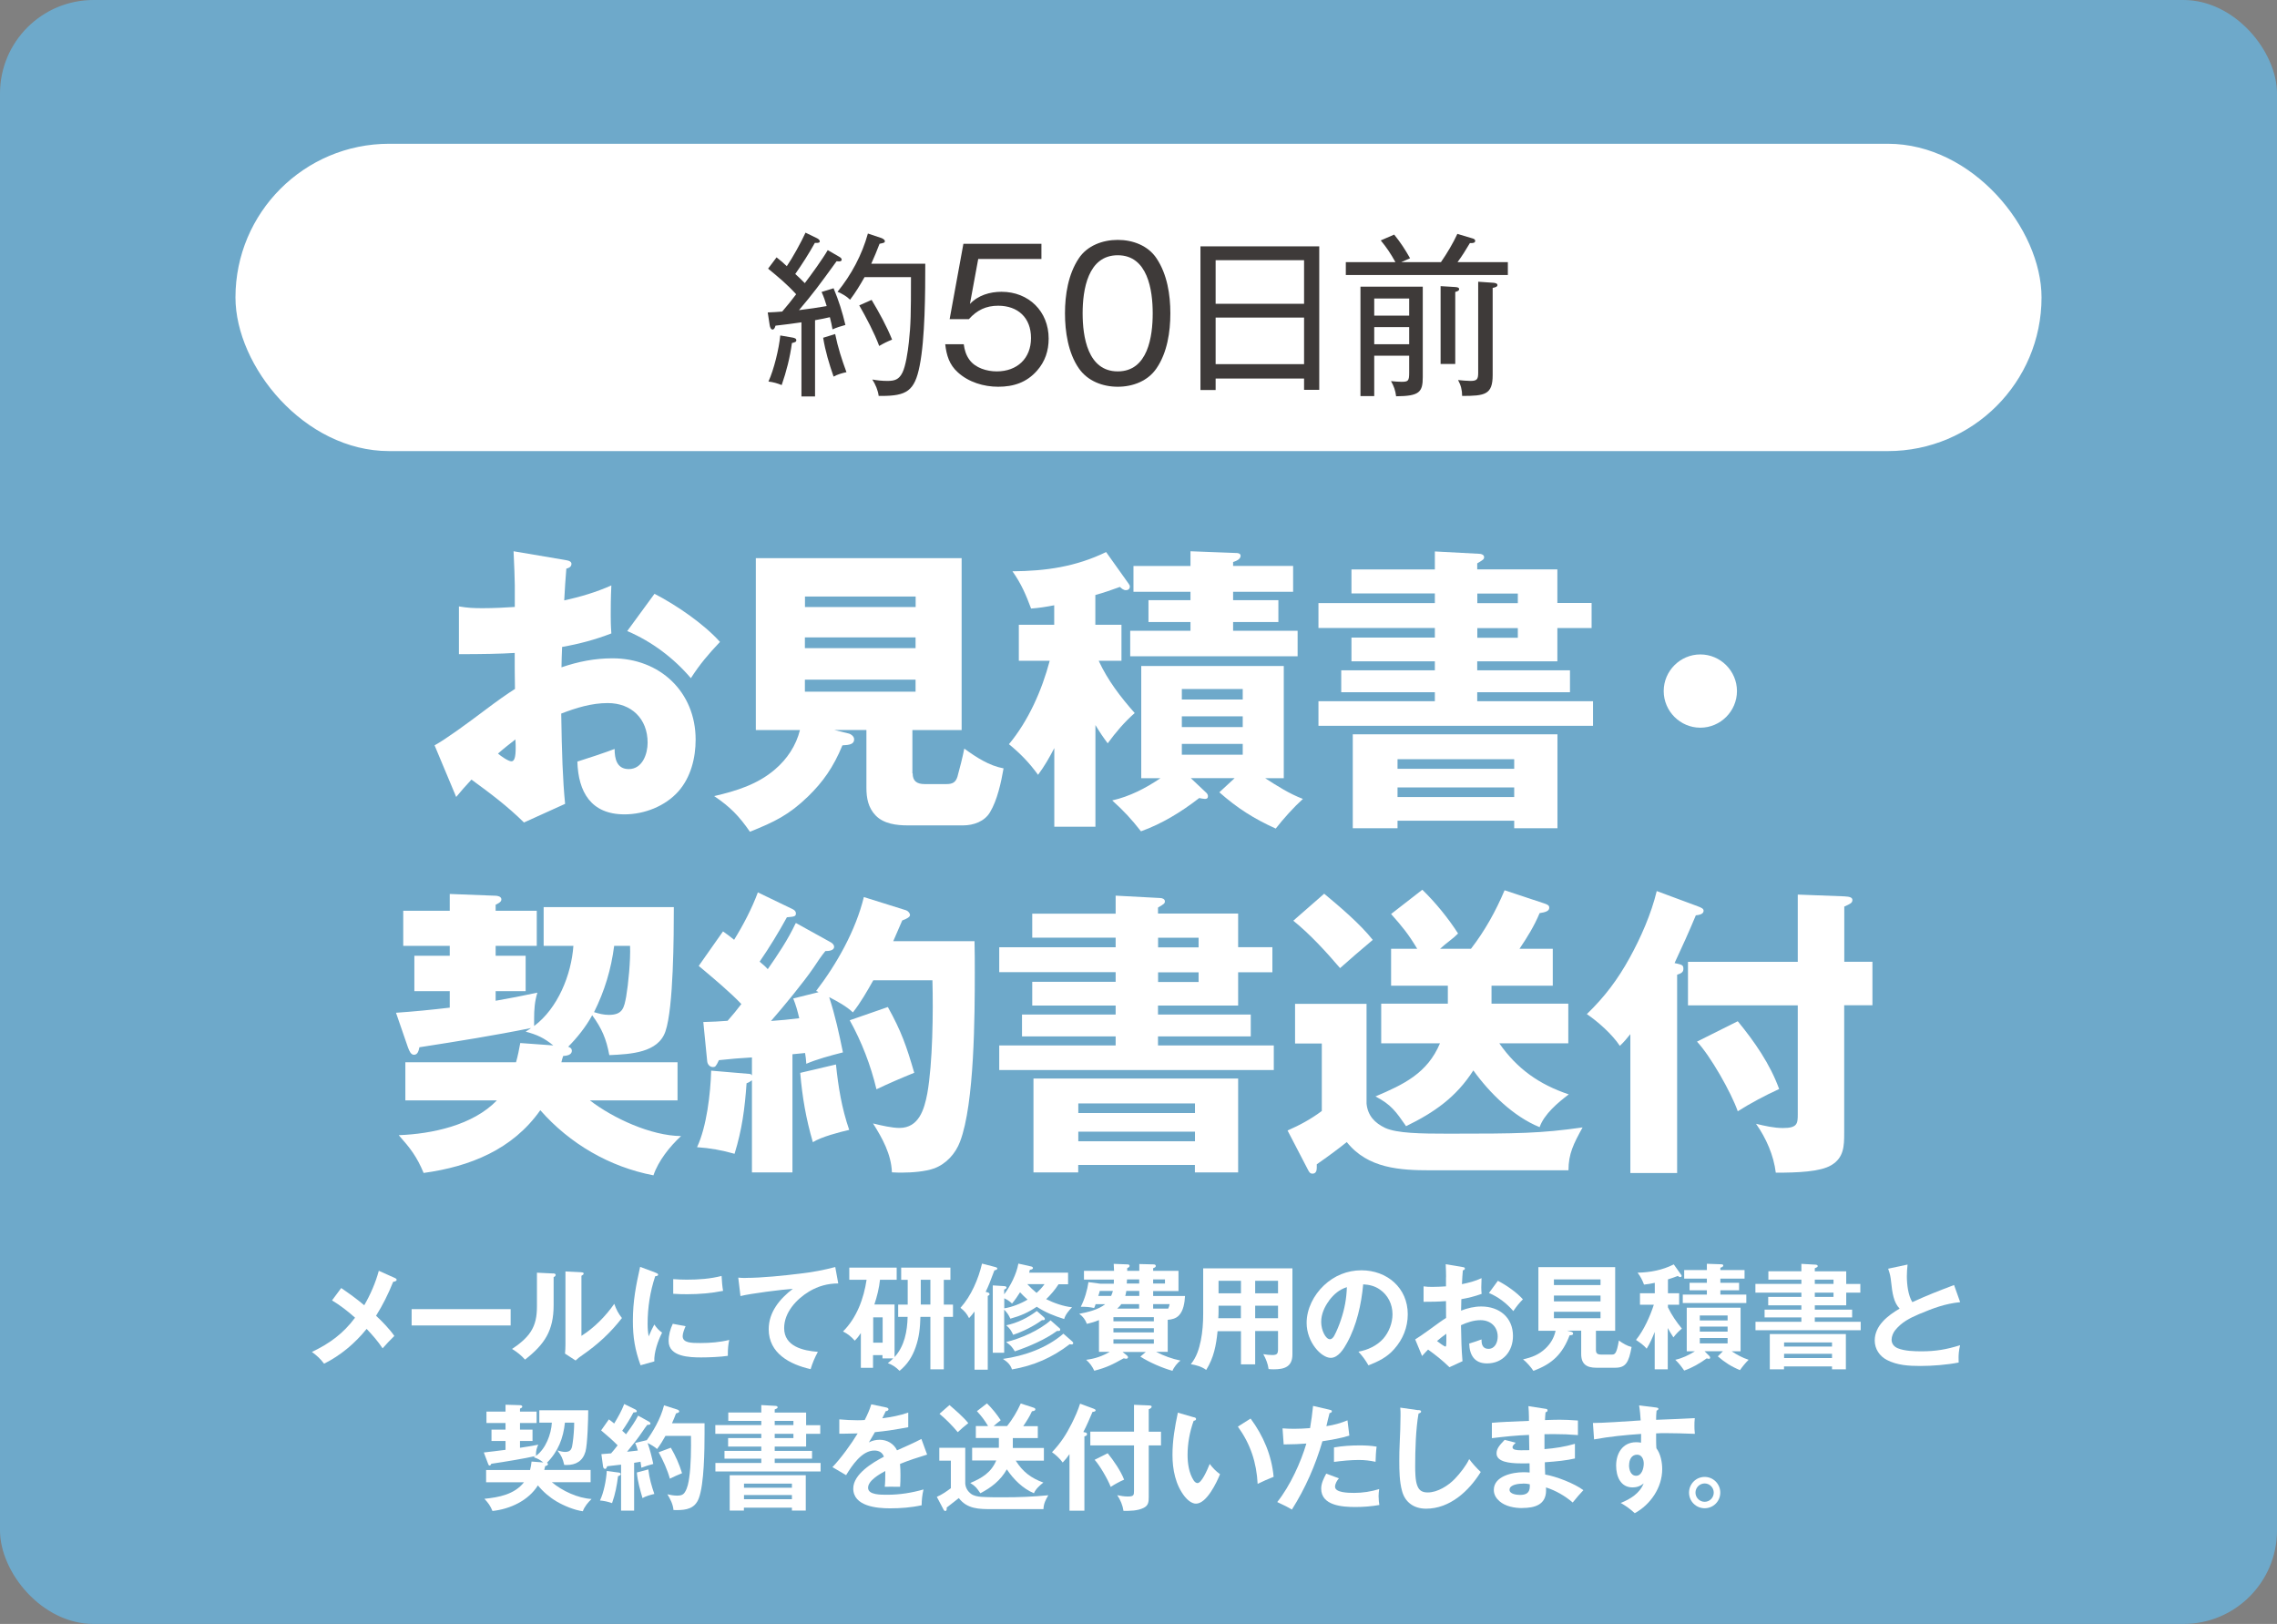 <?xml version="1.0" encoding="UTF-8"?><svg id="a" xmlns="http://www.w3.org/2000/svg" width="258" height="184" viewBox="0 0 258 184"><rect x="0" y="0" width="258" height="184" fill="#808080" stroke="none"/><defs><style>.b{fill:#3e3a39;}.b,.c,.d{stroke-width:0px;}.c{fill:#6ea9ca;}.d{fill:#fff;}</style></defs><rect class="c" x="0" y="0" width="258" height="184" rx="10.6" ry="10.6"/><path class="d" d="M58.33,66.3c0-.48-.07-2.52-.14-3.84l5.85.99c.48.07.71.2.71.44,0,.34-.31.48-.58.54-.1,1.22-.17,2.24-.24,3.6,1.84-.41,3.6-.92,5.34-1.7-.07,1.43-.07,2.69-.07,3.3,0,.48,0,1.19.07,2.14-1.84.71-3.64,1.19-5.58,1.53-.03.61-.07,1.97-.07,2.31,1.9-.65,3.77-1.02,5.78-1.02,5.37,0,9.42,3.81,9.42,9.21,0,2.07-.54,4.25-1.94,5.85-1.5,1.7-3.88,2.62-6.12,2.62-3.81,0-5.24-2.55-5.34-5.98,1.02-.31,3.23-1.05,4.22-1.43,0,1.09.24,2.28,1.6,2.28,1.56,0,2.14-1.73,2.14-2.99,0-2.72-1.84-4.49-4.52-4.49-1.84,0-3.57.54-5.27,1.19.07,4.49.17,7.51.44,10.23l-4.66,2.11c-1.9-1.87-3.81-3.3-5.95-4.86-.61.65-1.26,1.39-1.73,1.97l-2.45-5.85c1.29-.71,3.67-2.45,5.78-4.04,1.26-.95,2.41-1.77,3.33-2.35-.03-1.26-.03-2.72-.03-4.08-1.5.1-3.77.14-6.32.14v-5.41c.99.17,1.7.2,2.69.2,1.22,0,2.62-.07,3.64-.14v-2.48ZM56.42,85.38c.31.27,1.16.88,1.53.88.34,0,.48-.48.48-1.53,0-.24,0-.41-.03-.95-.54.41-1.43,1.12-1.97,1.6ZM81.58,72.73c-1.29,1.36-2.28,2.52-3.3,4.11-1.94-2.28-4.42-4.15-7.21-5.34l3.09-4.22c2.45,1.26,5.58,3.4,7.41,5.44Z"/><path class="d" d="M103.41,87.62c0,.88.48,1.22,1.36,1.22h2.45c.68,0,1.05-.17,1.26-.82.24-.85.61-2.31.78-3.2,1.36.99,2.82,1.94,4.45,2.24-.27,1.56-.71,3.6-1.53,4.96-.61,1.05-1.87,1.5-3.06,1.5h-6.26c-1.26,0-2.72-.17-3.64-1.12-.85-.88-1.05-1.97-1.05-3.16v-6.53h-3.64l1.67.41c.14.03.58.27.58.65,0,.54-.51.65-1.33.68-1.02,2.48-2.21,4.15-3.88,5.78-2.18,2.11-3.81,2.89-6.6,4.01-1.22-1.77-2.24-2.82-4.05-4.04,2.52-.58,4.93-1.33,6.9-3.03,1.36-1.16,2.38-2.69,2.82-4.45h-5v-19.48h23.32v19.48h-5.58v4.9ZM103.75,67.59h-12.54v1.19h12.54v-1.19ZM91.2,72.22v1.22h12.54v-1.22h-12.54ZM91.2,77.01v1.36h12.54v-1.36h-12.54Z"/><path class="d" d="M128.57,80.79c-1.19,1.05-2.11,2.14-3.06,3.43-.51-.68-.95-1.33-1.39-2.07v11.52h-4.66v-8.91c-.58,1.12-1.09,2.01-1.84,3.03-.99-1.36-1.97-2.38-3.3-3.47,2.21-2.65,3.74-6.12,4.62-9.45h-3.5v-4.08h4.01v-2.21c-.88.17-1.73.31-2.62.37-.58-1.56-1.12-2.82-2.11-4.22,3.77-.03,7.17-.51,10.61-2.18l2.52,3.54c.1.14.17.24.17.37,0,.27-.2.41-.44.41-.27,0-.48-.17-.68-.37-.92.34-1.84.65-2.79.92v3.37h2.96v4.08h-2.58c1.02,2.21,2.48,4.11,4.08,5.92ZM147.64,90.51c-1.05.95-2.21,2.24-3.09,3.37-2.48-1.12-4.35-2.31-6.39-4.11l1.73-1.6h-4.96l1.77,1.67c.1.1.17.24.17.37,0,.24-.14.31-.34.31-.14,0-.54-.07-.65-.1-2.01,1.56-4.22,2.92-6.6,3.77-1.09-1.39-1.94-2.31-3.26-3.5,1.97-.44,3.81-1.39,5.47-2.52h-2.18v-12.71h16.15v12.71h-2.11c1.36.88,2.75,1.77,4.28,2.35ZM146.52,64.13v2.92h-6.8v.95h5.13v2.48h-5.13v.99h7.31v2.89h-18.97v-2.89h6.83v-.99h-4.76v-2.48h4.76v-.95h-6.46v-2.92h6.46v-1.67l5.24.2c.17,0,.44.07.44.31,0,.41-.54.61-.85.71v.44h6.8ZM140.81,78.07h-6.9v1.19h6.9v-1.19ZM133.91,81.16v1.22h6.9v-1.22h-6.9ZM133.91,84.29v1.22h6.9v-1.22h-6.9Z"/><path class="d" d="M180.34,68.34v2.82h-3.88v3.77h-9.08v1.02h10.51v2.48h-10.51v1.02h13.12v2.79h-31.11v-2.79h13.19v-1.02h-10.61v-2.48h10.61v-1.02h-9.45v-2.69h9.45v-1.09h-13.19v-2.82h13.19v-1.09h-9.45v-2.72h9.45v-2.04l5.07.27c.17,0,.51.1.51.37,0,.24-.1.31-.78.71v.68h9.08v3.81h3.88ZM158.35,92.99v.85h-5.07v-10.64h23.19v10.64h-4.9v-.85h-13.22ZM171.57,86.02h-13.22v1.09h13.22v-1.09ZM171.57,89.22h-13.22v1.09h13.22v-1.09ZM171.98,67.25h-4.59v1.09h4.59v-1.09ZM167.39,71.17v1.09h4.59v-1.09h-4.59Z"/><path class="d" d="M196.81,78.3c0,2.28-1.87,4.15-4.15,4.15s-4.15-1.87-4.15-4.15,1.87-4.15,4.15-4.15,4.15,1.87,4.15,4.15Z"/><path class="d" d="M64.8,119.04c0,.51-.61.58-.99.61-.07.17-.2.68-.2.71h13.16v4.32h-9.93c2.65,2.04,6.94,4.01,10.33,4.04-1.29,1.19-2.58,2.82-3.13,4.45-4.96-.95-9.48-3.57-12.82-7.38-3.13,4.45-7.96,6.39-13.22,7.11-.78-1.87-1.5-2.79-2.82-4.28,3.77-.14,8.4-1.12,11.12-3.94h-10.37v-4.32h12.54c.2-.71.34-1.39.48-2.18l3.74.27c-1.05-.85-1.84-1.22-3.13-1.56.17-.1.48-.31.61-.41-4.18.85-8.29,1.5-12.65,2.18-.07.34-.17.85-.61.85-.34,0-.51-.37-.68-.82l-1.36-3.94c2.04-.14,4.05-.34,6.09-.58v-1.87h-4.01v-4.01h4.01v-1.12h-5.27v-3.98h5.27v-1.9l5.2.2c.17,0,.65.07.65.41,0,.17-.07.34-.65.61v.68h4.66v3.98h-4.66v1.12h3.4v4.01h-3.4v1.09c1.56-.27,3.16-.58,4.73-.92-.31,1.02-.37,1.9-.37,2.96v.82c2.69-2.01,4.22-5.81,4.45-9.08h-3.37v-4.39h14.75c0,3.16-.03,11.42-.95,14.08-.82,2.41-3.88,2.58-6.36,2.69-.34-1.84-.85-3.03-1.94-4.52-.68,1.26-1.7,2.55-2.72,3.57.2.07.41.17.41.44ZM68.98,114.99c1.6,0,1.73-.82,1.97-2.07.24-1.39.51-4.11.44-5.75h-1.8c-.34,2.65-1.09,5.13-2.28,7.51.54.17,1.09.31,1.67.31Z"/><path class="d" d="M90.2,104.59l3.94,2.18c.17.1.37.27.37.51,0,.44-.65.48-.99.48-.48.58-.88,1.19-1.33,1.87-1.16,1.7-3.43,4.45-4.83,6.05,1.02-.07,2.11-.17,3.2-.31-.2-.85-.37-1.46-.68-2.24l2.86-.71c-.07-.07-.14-.1-.27-.14,2.35-3.06,4.49-6.87,5.41-10.64l4.79,1.5c.2.07.44.31.44.54s-.41.44-.88.61c-.34.78-.68,1.56-1.02,2.35h9.21c.03,1.19.03,2.35.03,3.54,0,4.79-.03,14.89-1.67,19.17-.51,1.36-1.56,2.52-2.92,3.03-1.02.37-2.55.48-3.64.48-.37,0-.71,0-1.16-.03-.07-2.04-1.09-3.88-2.14-5.54.95.24,2.18.51,2.99.51,2.21,0,2.82-2.11,3.16-3.91.61-3.4.68-9.28.58-12.82h-6.7c-.71,1.26-1.43,2.52-2.31,3.64-.71-.68-1.77-1.26-2.69-1.73.68,2.07,1.12,4.11,1.56,6.26-1.46.37-2.96.78-4.15,1.29-.03-.51-.07-.78-.14-1.22l-1.43.14v13.39h-4.59v-10.44c-.24.17-.34.24-.61.34-.2,2.86-.51,5.24-1.36,7.99-1.43-.41-2.79-.65-4.25-.75,1.09-2.31,1.53-6.09,1.6-8.67l4.35.37c.1,0,.17.03.27.17v-2.04c-1.26.07-2.48.17-3.74.31-.34.71-.41.78-.68.78-.37,0-.61-.31-.65-.65l-.44-4.45c1.09-.03,1.84-.07,2.75-.14.54-.61,1.05-1.22,1.56-1.9-1.26-1.33-3.16-2.92-4.83-4.32l2.75-3.91c.44.31.85.61,1.26.95,1.05-1.7,2.01-3.54,2.69-5.37l3.94,1.9c.2.1.37.24.37.48,0,.34-.17.37-1.02.44-.95,1.73-1.97,3.4-3.09,5.03.41.34.65.54.92.85,1.16-1.67,2.28-3.33,3.16-5.2ZM92.1,129.41c-.78-2.69-1.19-5.07-1.43-7.85l4.05-.95c.27,2.58.65,4.93,1.5,7.41-1.16.27-3.13.78-4.11,1.39ZM103.59,121.55c-1.43.58-2.92,1.22-4.28,1.87-.65-2.72-1.67-5.37-3.03-7.82l4.32-1.5c1.53,2.75,2.11,4.42,2.99,7.45Z"/><path class="d" d="M144.17,107.34v2.82h-3.88v3.77h-9.08v1.02h10.51v2.48h-10.51v1.02h13.12v2.79h-31.11v-2.79h13.19v-1.02h-10.61v-2.48h10.61v-1.02h-9.45v-2.69h9.45v-1.09h-13.19v-2.82h13.19v-1.09h-9.45v-2.72h9.45v-2.04l5.07.27c.17,0,.51.1.51.37,0,.24-.1.31-.78.71v.68h9.08v3.81h3.88ZM122.17,131.99v.85h-5.07v-10.64h23.19v10.64h-4.9v-.85h-13.22ZM135.4,125.02h-13.22v1.09h13.22v-1.09ZM135.4,128.22h-13.22v1.09h13.22v-1.09ZM135.81,106.25h-4.59v1.09h4.59v-1.09ZM131.22,110.17v1.09h4.59v-1.09h-4.59Z"/><path class="d" d="M154.84,113.73v11.32c.14,1.36.92,2.18,2.11,2.75,1.36.61,4.01.65,7.17.65,7.85,0,10.44-.03,15.2-.71-1.02,1.84-1.6,2.99-1.6,4.86h-15.6c-3.47,0-7.14-.2-9.52-3.2-1.02.82-2.18,1.67-3.4,2.52v.41c0,.31-.1.65-.48.65-.27,0-.37-.17-.48-.37l-2.35-4.52c1.39-.61,2.65-1.29,3.88-2.21v-7.65h-3.03v-4.49h8.09ZM155.55,106.49c-1.26,1.05-2.48,2.11-3.71,3.2-1.6-1.87-3.4-3.84-5.3-5.37l3.5-3.06c1.8,1.5,4.08,3.43,5.51,5.24ZM177.75,124c-1.22.92-2.79,2.24-3.3,3.71-2.96-1.19-5.68-3.88-7.51-6.43-1.94,3.03-4.42,4.76-7.62,6.32-1.16-1.67-1.7-2.45-3.47-3.37,3.2-1.36,5.88-2.62,7.31-6.02h-6.66v-4.49h7.55v-2.04h-6.43v-4.18h2.96c-1.02-1.7-1.67-2.48-2.96-3.94l3.54-2.75c1.5,1.46,2.92,3.2,4.05,4.96-.31.31-.58.54-1.02.88-.31.24-.65.51-1.02.85h3.5c1.56-2.01,2.82-4.28,3.81-6.63l4.52,1.5c.41.14.54.24.54.48,0,.37-.41.51-1.09.61-.61,1.46-1.39,2.72-2.28,4.04h3.77v4.18h-6.94v2.04h8.7v4.49h-7.82c2.01,2.89,4.52,4.66,7.85,5.78Z"/><path class="d" d="M190.03,109.18c.58.14.71.2.71.58s-.2.51-.71.68v22.47h-5.3v-15.74c-.41.51-.71.88-1.19,1.33-.85-1.29-2.45-2.72-3.74-3.6,2.01-1.94,3.5-3.91,4.86-6.39,1.26-2.28,2.45-5,3.06-7.55l4.66,1.73c.44.17.65.27.65.51,0,.41-.61.48-.88.51-.78,1.87-1.56,3.6-2.41,5.41l.31.07ZM212.16,108.97v4.93h-3.2v14.48c0,1.46-.03,2.79-1.46,3.64-1.26.75-3.77.85-6.29.85-.24-1.97-1.09-3.91-2.24-5.54.99.24,2.04.48,3.06.48,1.63,0,1.67-.51,1.67-1.56v-12.34h-12.44v-4.93h12.44v-7.62l5.27.2c.71.03.92.17.92.41,0,.34-.24.44-.92.75v6.25h3.2ZM201.59,123.39c-1.56.71-3.23,1.6-4.69,2.52-.75-2.14-3.09-6.26-4.62-7.89l4.62-2.31c1.9,2.31,3.67,4.86,4.69,7.68Z"/><rect class="d" x="26.68" y="16.29" width="204.64" height="34.82" rx="17.41" ry="17.41"/><path class="b" d="M93.79,28.34l1.28.74c.14.08.3.18.3.34s-.16.2-.3.2c-.1,0-.12,0-.28-.02-2,2.76-2.6,3.58-4.26,5.54,1.02-.12,2.24-.3,3.14-.46-.16-.56-.34-1.08-.58-1.6l1.36-.42c.58,1.38,1,2.72,1.34,4.16-.5.14-.98.28-1.46.5-.08-.46-.18-.92-.3-1.38-.48.12-1.02.22-1.68.34v8.64h-1.54v-8.4c-.94.14-1.88.26-2.94.38-.08.26-.16.44-.34.44-.2,0-.3-.34-.32-.5l-.22-1.44c.56-.02,1.24-.06,1.64-.1.56-.64,1.08-1.3,1.58-1.96-1.02-1.12-2-1.94-3.18-2.9l.96-1.28c.46.36.84.68,1.16,1,.66-.96,1.64-2.74,2.12-3.8l1.32.64c.12.06.3.2.3.34,0,.18-.24.18-.38.18h-.18c-.68,1.22-1.42,2.38-2.22,3.52.36.32.68.64,1.08,1.04.72-.94,2.02-2.74,2.6-3.74ZM87.07,43.23c.62-1.34,1.2-3.74,1.34-5.22l1.4.24c.2.04.42.1.42.3,0,.18-.12.22-.5.32-.22,1.64-.62,3.2-1.16,4.76-.48-.2-.98-.34-1.5-.4ZM94.45,42.67c-.5-1.44-.94-2.9-1.18-4.4l1.36-.42c.3,1.48.76,2.92,1.28,4.32-.5.1-1.02.26-1.46.5ZM104.84,29.88c0,3.24-.02,8.5-.64,11.58-.56,2.84-1.48,3.4-4.32,3.4h-.32c-.08-.64-.36-1.3-.72-1.86.56.1,1.12.16,1.7.16.82,0,1.32-.14,1.72-.96.36-.74.6-2.3.72-3.42.22-2,.24-3.22.24-7.38h-5.26c-.52.92-1.02,1.74-1.64,2.56-.4-.4-.9-.68-1.42-.9,1.58-1.96,2.76-4.16,3.44-6.6l1.5.5c.06.02.42.16.42.36,0,.18-.1.2-.6.3-.3.78-.6,1.52-.94,2.26h6.12ZM101.08,38.48c-.5.2-1,.44-1.46.72-.56-1.5-1.46-3.2-2.26-4.6l1.4-.62c.86,1.44,1.68,2.92,2.32,4.5Z"/><path class="b" d="M118,29.34h-7.16l-.94,5.1c.92-.98,2.26-1.38,3.58-1.38,3.08,0,5.34,2.22,5.34,5.3,0,1.38-.4,2.6-1.32,3.64-1.18,1.34-2.66,1.82-4.4,1.82-1.64,0-3.36-.52-4.58-1.64-.96-.86-1.28-1.94-1.42-3.18h2.1c.08.64.26,1.24.64,1.76.68.94,1.98,1.32,3.1,1.32,2.3,0,3.88-1.46,3.88-3.78s-1.5-3.66-3.72-3.66c-1.38,0-2.4.5-3.32,1.52h-2.18l1.56-8.54h8.84v1.72Z"/><path class="b" d="M131.05,29.28c1.2,1.8,1.56,4.1,1.56,6.22s-.36,4.46-1.56,6.22c-.98,1.46-2.7,2.1-4.4,2.1s-3.42-.64-4.42-2.1c-1.2-1.74-1.56-4.14-1.56-6.22s.36-4.42,1.56-6.22c.96-1.46,2.72-2.1,4.42-2.1s3.44.64,4.4,2.1ZM122.67,35.5c0,2.62.56,6.58,3.98,6.58s3.96-3.96,3.96-6.58-.56-6.58-3.96-6.58-3.98,3.94-3.98,6.58Z"/><path class="b" d="M137.74,42.89v1.3h-1.72v-16.28h13.46v16.26h-1.72v-1.28h-10.02ZM147.76,29.48h-10.02v4.94h10.02v-4.94ZM147.76,35.98h-10.02v5.28h10.02v-5.28Z"/><path class="b" d="M163.27,29.7c.68-.98,1.36-2.12,1.86-3.2l1.74.52c.14.04.28.12.28.26,0,.24-.24.28-.6.26-.44.74-.88,1.46-1.4,2.16h5.7v1.46h-18.36v-1.46h5.62c-.52-.94-.98-1.64-1.66-2.46l1.52-.66c.74.92,1.22,1.66,1.8,2.68l-1,.44h4.5ZM155.71,40.3v4.58h-1.56v-12.4h7.06v10.24c0,1.72-.38,2.16-3.02,2.18-.08-.66-.26-1.16-.58-1.72.26.04.92.08,1.18.08.78,0,.88-.1.88-1.06v-1.9h-3.96ZM159.67,33.82h-3.96v1.94h3.96v-1.94ZM159.67,37.06h-3.96v1.94h3.96v-1.94ZM164.87,32.52c.26.02.46.06.46.24,0,.14-.08.22-.44.32v8.16h-1.66v-8.82l1.64.1ZM169.23,32.04c.16.02.44.06.44.26,0,.18-.22.26-.54.32v9.88c0,2.22-.88,2.36-3.46,2.36,0-.66-.14-1.22-.46-1.8.3.04,1.12.1,1.4.1.76,0,.88-.2.88-.94v-10.3l1.74.12Z"/><path class="d" d="M42.93,143.99l1.83.82c.09.04.18.09.18.2,0,.16-.27.21-.39.22-.57,1.42-1.18,2.63-1.94,3.85.65.6,1.59,1.57,2.07,2.29-.48.46-.88.9-1.33,1.4-.52-.79-1.16-1.52-1.81-2.2-1.3,1.62-2.96,3.02-4.82,3.94-.42-.56-.82-.92-1.38-1.33,2.01-.96,3.54-2.07,4.89-3.88-.78-.7-1.7-1.42-2.61-1.96l1.04-1.4c.91.62,1.78,1.25,2.61,1.95.7-1.2,1.29-2.57,1.65-3.9Z"/><path class="d" d="M57.86,148.33v1.85h-11.22v-1.85h11.22Z"/><path class="d" d="M62.66,144.28c.19.01.3.05.3.17,0,.14-.13.21-.23.25v3.19c0,2.89-1.03,4.43-3.24,6.16-.42-.48-.9-.86-1.47-1.21.78-.51,1.62-1.18,2.12-1.96.53-.83.7-1.72.7-2.87v-3.81l1.82.09ZM65.88,144.16c.18.01.25.04.25.14s-.08.16-.25.25v6.81c1.44-.91,2.74-2.22,3.72-3.63.25.68.43,1.04.87,1.61-1.33,1.7-2.72,2.98-4.51,4.22-.34.23-.47.34-.74.59l-1.2-.78c.03-.3.05-.69.05-1.03v-8.28l1.81.09Z"/><path class="d" d="M74.27,144.2c.22.08.3.13.3.22,0,.12-.13.17-.33.18-.58,1.75-.86,3.54-.86,5.39,0,.53.03.9.12,1.43.14-.36.46-1.04.64-1.35.25.38.52.68.88.92-.46.9-.94,2.28-.88,3.26l-1.56.44c-.64-1.77-.87-3.16-.87-5.04,0-2.22.34-3.96.82-6.11l1.74.65ZM77.68,150.27c-.13.3-.33.79-.33,1.12,0,.78,1.01.78,2.02.78,1.09,0,2.2-.09,3.26-.35-.12.51-.16,1.04-.16,1.57v.23c-.83.13-2.17.18-3.02.18-1.29,0-3.69-.06-3.69-1.85,0-.68.18-1.35.47-1.96l1.44.27ZM77.82,144.99c1.33,0,2.65-.09,3.94-.42.03.64.09,1.25.17,1.69-1.34.27-2.72.38-4.08.38-.53,0-1.05-.01-1.57-.05v-1.66c.52.04,1.03.06,1.55.06Z"/><path class="d" d="M84.5,144.79c1.85,0,4.34-.26,6.2-.49,1.33-.15,2.65-.4,3.94-.74l.34,1.86c-1.17,0-2.26.29-3.3.91-1.44.87-2.83,2.37-2.83,4.15,0,2.08,2.15,2.56,3.82,2.69-.35.65-.61,1.25-.82,1.96-2.35-.53-4.75-1.79-4.75-4.52,0-1.96,1.26-3.45,2.73-4.58-1.23.08-4.8.53-5.93.82l-.25-2.09c.29.03.56.04.85.04Z"/><path class="d" d="M99.09,147.8h2.27v5.96c1.13-1.24,1.44-2.93,1.48-4.55h-1.07v-1.39h1.08v-2.81h-.74v-1.38h5.58v1.38h-.75v2.81h1.04v1.39h-1.04v5.94h-1.52v-5.94h-1.13c-.04,1.26-.13,2.26-.55,3.46-.39,1.09-.92,1.91-1.81,2.65-.46-.44-.73-.64-1.33-.87.21-.17.43-.35.61-.54h-1.22v-.37h-1.07v1.44h-1.38v-3.94c-.22.34-.4.57-.69.86-.39-.44-.79-.77-1.33-1.04,1.56-1.56,2.35-3.72,2.67-5.86h-1.96v-1.37h5.37v1.37h-1.89c-.1.94-.34,1.92-.64,2.81ZM98.94,152.13h1.07v-2.87h-1.07v2.87ZM104.33,145v2.81h1.09v-2.81h-1.09Z"/><path class="d" d="M111.9,146.43c.1.03.22.08.22.2,0,.09-.05.13-.14.17-.01,0-.05.03-.06.04v8.35h-1.5v-6.59c-.21.29-.38.49-.62.75-.26-.52-.52-.81-.97-1.17,1.21-1.34,2.03-3.26,2.44-5.01l1.5.39c.1.03.23.06.23.17s-.1.15-.33.21c-.47,1.26-.68,1.81-.99,2.43l.22.06ZM121.48,148.11c-.35.35-.78.86-.9,1.34-1.13-.35-2.11-.74-3.11-1.39-.98.66-1.85,1.04-2.99,1.35-.19-.44-.38-.68-.7-1.03v4.89h-1.29v-7.63l1.27.08c.13.01.29.03.29.17,0,.08-.12.18-.27.22v.54c.72-.95,1.4-2.3,1.61-3.48l1.47.33c.07.01.18.08.18.17,0,.16-.23.18-.35.2-.01.08-.05.25-.08.33h4.41v1.31h-1.08c-.39.62-.88,1.18-1.4,1.69.87.44,1.96.82,2.94.92ZM114.67,155.17c-.2-.58-.53-.86-1.03-1.2,2.42-.33,4.99-1.24,6.85-2.86l.99.87c.09.08.12.13.12.21,0,.13-.12.14-.22.14-.04,0-.12-.01-.17-.03-1.98,1.52-4.08,2.44-6.54,2.86ZM115.58,146.42c-.26.42-.6.91-.91,1.28-.3-.3-.52-.42-.88-.6v1.14c.85-.13,1.9-.54,2.64-.99-.3-.27-.58-.53-.85-.83ZM115,153.13c-.36-.57-.46-.68-1-1.07,1.64-.39,3.78-1.33,5.04-2.46l1,.88c.08.06.09.12.09.18,0,.12-.08.14-.18.14h-.18c-1.35.99-3.2,1.77-4.77,2.31ZM114.8,151.24c-.22-.48-.38-.73-.78-1.08,1.25-.26,2.46-.86,3.46-1.62l.83.73c.06.05.08.13.08.18,0,.12-.13.13-.21.13h-.12c-.95.69-2.16,1.29-3.26,1.66ZM118.35,145.5h-1.95c.36.39.65.66,1.05.99.34-.3.64-.62.9-.99Z"/><path class="d" d="M132.31,153.17h-1.31c.9.47,1.78.78,2.76.99-.33.22-.77.78-.91,1.16-1.2-.34-2.6-.95-3.64-1.61l.62-.53h-2.64l.49.39c.06.05.13.13.13.22,0,.1-.1.16-.21.16-.04,0-.12-.01-.17-.03-.04-.01-.09-.01-.13-.01-1.23.69-1.92,1.04-3.31,1.4-.25-.52-.49-.85-.92-1.24.98-.12,1.81-.4,2.67-.9h-1.22v-3.6c-.47.2-.87.31-1.37.43-.18-.49-.46-.85-.87-1.14.94-.17,2.21-.48,2.94-1.09h-1.08c-.05.16-.1.29-.17.43-.56-.12-.94-.14-1.51-.14.44-.86.73-1.85.87-2.79l1.35.18h1.52c.01-.17.01-.29.01-.47h-3.39v-.99h3.41c-.01-.27-.03-.53-.04-.79l1.57.06c.1,0,.23.04.23.16,0,.14-.12.2-.27.26v.31h1.37v-.77l1.62.04c.12,0,.25.04.25.18,0,.13-.13.19-.3.25v.3h2.87v2.29h-2.87v.56h3.61c-.04.73-.17,1.68-.7,2.21-.32.34-.81.46-1.26.49v3.64ZM124.61,146.27c-.04.17-.1.4-.17.56h1.46c.09-.2.14-.35.2-.56h-1.48ZM130.74,149.71v-.47h-4.58v.47h4.58ZM126.16,150.49v.48h4.58v-.48h-4.58ZM126.16,151.75v.49h4.58v-.49h-4.58ZM129.08,147.76h-2.03c-.13.2-.29.35-.46.51h2.48v-.51ZM127.62,146.27c-.03.19-.06.36-.12.56h1.59v-.56h-1.47ZM129.08,145.43v-.47h-1.38c0,.16-.01.32-.03.47h1.4ZM132,145.43v-.47h-1.34v.47h1.34ZM132.53,147.76h-1.87v.51h1.65v.06c.13-.17.18-.36.22-.57Z"/><path class="d" d="M142.22,154.59h-1.61v-3.76h-2.65c-.16,1.6-.42,2.99-1.29,4.39-.48-.37-1.16-.56-1.74-.65.65-.82.92-1.68,1.13-2.68.2-1,.27-2.02.27-3.03v-5.15h10.11v9.75c0,1.4-.9,1.69-2.12,1.69-.17,0-.44-.01-.58-.03-.07-.57-.31-1.18-.6-1.69.34.06.69.1,1.03.1.56,0,.64-.18.64-.7v-2.02h-2.59v3.76ZM140.61,147.94h-2.54v.68c0,.2-.01.57-.03.74h2.56v-1.42ZM140.61,145.12h-2.54v1.42h2.54v-1.42ZM144.81,146.54v-1.42h-2.59v1.42h2.59ZM144.81,149.36v-1.42h-2.59v1.42h2.59Z"/><path class="d" d="M153.92,153.15c1.05-.19,2.08-.66,2.81-1.47.65-.74,1.05-1.78,1.05-2.77,0-1.13-.51-2.18-1.46-2.82-.57-.39-1.17-.53-1.86-.57-.21,2.26-.73,4.63-1.83,6.63-.36.66-.99,1.7-1.85,1.7-1.07,0-2.73-1.78-2.73-3.96,0-1.6.81-3.16,1.95-4.24,1.17-1.11,2.65-1.72,4.26-1.72,2.9,0,5.25,1.99,5.25,4.98,0,1.48-.55,2.84-1.53,3.94-.82.94-1.79,1.4-2.92,1.85-.38-.64-.64-1-1.14-1.55ZM150.6,147.36c-.52.7-.9,1.53-.9,2.42,0,.96.51,1.96.99,1.96.23,0,.39-.22.49-.4.26-.46.59-1.29.75-1.78.42-1.24.64-2.42.68-3.72-.87.27-1.48.81-2.02,1.52Z"/><path class="d" d="M163.85,144.71c0-.34-.01-.83-.04-1.47l1.9.32c.2.03.27.06.27.18,0,.13-.14.17-.23.2-.04.48-.08,1.01-.1,1.56.82-.17,1.46-.33,2.22-.68-.01.32-.03.78-.03,1.03s.01.52.04.75c-.74.27-1.52.47-2.3.6,0,.27-.01.86-.03,1.3.73-.29,1.51-.47,2.29-.47,2.03,0,3.59,1.23,3.59,3.34,0,1.74-1.13,3.11-2.94,3.11-1.43,0-1.98-.95-2.02-2.25.35-.1,1.1-.35,1.4-.47v.13c0,.51.19.94.78.94.74,0,1.05-.74,1.05-1.39,0-1.13-.83-1.86-1.94-1.86-.77,0-1.53.25-2.22.57.03,1.51.05,2.73.17,4.08l-1.48.68c-.81-.79-1.51-1.34-2.42-2-.22.22-.48.51-.68.73l-.78-1.88c.25-.14,1.03-.68,1.51-1.03,1.08-.79,1.62-1.18,1.99-1.4-.01-.64-.01-1.17-.01-1.91-.85.07-1.69.08-2.54.08v-1.75c.35.05.62.06.99.06.52,0,1.03-.03,1.55-.06v-1.03ZM162.83,151.95c.13.11.82.62.95.62.09,0,.1-.2.1-.68v-.77c-.36.25-.71.52-1.05.82ZM172.56,147.21c-.47.49-.7.77-1.09,1.34-.75-.87-1.69-1.6-2.76-2.05l1.01-1.38c.94.48,2.12,1.3,2.83,2.09Z"/><path class="d" d="M180.83,152.93c0,.38.12.55.62.55h1.16c.39,0,.56-.1.82-1.59.46.32.9.6,1.44.73-.32,1.76-.66,2.35-1.86,2.35h-2.13c-1.09,0-1.72-.39-1.72-1.56v-2.64h-1.6l.47.12c.1.03.21.08.21.2,0,.18-.17.2-.39.2-.81,2.13-1.98,3.26-4.11,4.03-.23-.38-.82-1.04-1.17-1.3.99-.22,1.81-.53,2.55-1.24.6-.57.96-1.21,1.14-2h-1.95v-7.21h8.7v7.21h-2.18v2.16ZM181.35,144.96h-5.28v.64h5.28v-.64ZM176.07,146.79v.66h5.28v-.66h-5.28ZM176.07,148.63v.73h5.28v-.73h-5.28Z"/><path class="d" d="M190.56,150.54c-.39.33-.65.6-.95.99-.23-.34-.44-.7-.64-1.06v4.68h-1.48v-4.24c-.27.69-.52,1.26-.91,1.9-.36-.42-.72-.66-1.21-.99.88-1.09,1.59-2.65,2.02-3.99h-1.57v-1.3h1.68v-1.18c-.4.09-.81.16-1.22.2-.2-.52-.39-.91-.73-1.35,1.43-.03,2.82-.29,4.1-.94l.81,1.14c.07.09.08.12.08.17,0,.09-.09.13-.17.13s-.14-.03-.26-.13c-.36.14-.74.27-1.12.39v1.57h1.27v1.3h-1.27v.3c.42.87.98,1.68,1.59,2.42ZM198.14,154.06c-.36.35-.7.77-.99,1.18-.98-.4-1.72-.88-2.51-1.56l.58-.58h-2.08l.57.57s.06.1.06.16c0,.09-.05.13-.13.13-.06,0-.17-.03-.26-.05-.79.57-1.64,1.07-2.55,1.38-.34-.49-.58-.81-1.01-1.22.79-.17,1.53-.53,2.22-.96h-.92v-4.94h6.1v4.94h-1.01c.62.4,1.22.73,1.92.96ZM197.67,143.9v.97h-2.74v.48h2.12v.84h-2.12v.49h2.94v.96h-7.2v-.96h2.73v-.49h-1.96v-.84h1.96v-.48h-2.57v-.97h2.57v-.71l1.68.06c.06,0,.18.04.18.13,0,.16-.21.22-.33.26v.26h2.74ZM195.75,149.05h-3.15v.56h3.15v-.56ZM192.6,150.31v.57h3.15v-.57h-3.15ZM192.6,151.6v.61h3.15v-.61h-3.15Z"/><path class="d" d="M210.79,145.47v.99h-1.6v1.44h-3.56v.49h4.23v.88h-4.23v.49h5.2v.96h-11.92v-.96h5.2v-.49h-4.17v-.88h4.17v-.49h-3.76v-.96h3.76v-.48h-5.21v-.99h5.21v-.48h-3.74v-.95h3.74v-.84l1.6.09c.12.01.25.04.25.16,0,.09-.05.13-.33.25v.35h3.56v1.43h1.6ZM202.14,154.82v.33h-1.61v-4h8.62v4h-1.57v-.33h-5.43ZM207.58,152.1h-5.43v.47h5.43v-.47ZM207.58,153.39h-5.43v.48h5.43v-.48ZM207.75,144.99h-2.12v.48h2.12v-.48ZM205.63,146.46v.48h2.12v-.48h-2.12Z"/><path class="d" d="M221.41,145.6l.69,1.94c-1.75.18-3.04.68-4.65,1.35-1.07.46-1.95.9-2.7,1.81-.23.27-.42.73-.42,1.09,0,.47.29.81.72.98.77.31,1.85.34,2.68.34,1.6,0,2.82-.21,4.36-.69-.14.61-.17,1.07-.17,1.39,0,.22,0,.38.01.57-1.33.26-2.98.39-4.33.39s-2.63-.08-3.8-.68c-.83-.43-1.38-1.25-1.38-2.2,0-1.7,1.48-2.83,2.82-3.62-.68-.7-.83-1.78-.96-3-.06-.6-.13-.94-.34-1.52l2.2-.47c-.05.49-.08.86-.08,1.33,0,.9.14,2.16.62,2.93,1.68-.78,3.02-1.29,4.73-1.94Z"/><path class="d" d="M62.08,165.9c0,.11-.12.16-.31.22-.03.14-.06.3-.1.43h5.25v1.39h-4.39c1.18.99,2.94,1.81,4.5,1.9-.4.38-.81.87-.99,1.39-.96-.13-2.12-.61-2.96-1.1-.81-.48-1.55-1.11-2.13-1.83-1.08,1.73-3.17,2.69-5.15,2.9-.25-.61-.47-.9-.91-1.38,1.65-.17,3.39-.49,4.48-1.87h-4.29v-1.39h4.98c.09-.34.13-.62.17-.96l1.33.1c-.38-.31-.64-.44-1.09-.59.08-.04.16-.09.22-.14-1.16.27-3.5.66-5.02.88-.04.09-.09.2-.19.2s-.14-.09-.18-.21l-.48-1.27c.74-.08,1.69-.2,2.46-.3v-1h-1.59v-1.29h1.59v-.75h-2.16v-1.29h2.16v-.78l1.64.05c.1,0,.26.04.26.16,0,.1-.09.16-.26.23v.34h1.88v1.29h-1.88v.75h1.42v1.29h-1.42v.77c.71-.1,1.35-.21,2.07-.35-.17.34-.26.7-.26,1.09,0,.05,0,.12.01.17,1.09-.79,1.72-2.45,1.79-3.76h-1.42v-1.4h5.54c0,.97-.08,3.85-.31,4.68-.31,1.07-1.07,1.52-2.15,1.52-.09,0-.18,0-.26-.01-.16-.73-.32-1.04-.77-1.64.26.08.62.17.87.17.71,0,.78-.43.86-1.03.1-.69.17-1.59.17-2.29h-1.05c-.18,1.76-.78,3.29-2.04,4.55.06.04.13.09.13.17Z"/><path class="d" d="M67.98,170.01c.43-.87.72-2.37.77-3.34l1.39.18c.08.01.19.07.19.16,0,.13-.1.17-.3.25-.14,1.08-.31,2.01-.68,3.05-.44-.16-.91-.26-1.38-.3ZM72.29,160.39l1.25.69c.09.05.16.13.16.22,0,.13-.17.14-.36.14-.13.16-.38.51-.55.77-.47.71-1.17,1.59-1.74,2.28.39-.05.82-.1,1.22-.14-.09-.33-.17-.56-.3-.86l1.29-.31v.03c.66-.9,1.59-2.42,1.98-3.98l1.51.48c.12.04.21.12.21.22s-.2.18-.36.21c-.14.38-.3.77-.46,1.12h3.69v1.13c0,1.83-.04,5.76-.65,7.37-.44,1.17-1.4,1.34-2.52,1.34-.12,0-.22,0-.35-.01-.06-.66-.35-1.22-.69-1.78.34.08.75.15,1.1.15.38,0,.68-.06.88-.39.3-.46.42-1.11.49-1.64.21-1.37.22-3.34.2-4.74h-2.89c-.27.49-.61,1.05-.95,1.49-.26-.25-.74-.52-1.07-.68.27.77.47,1.57.64,2.37-.48.13-.92.26-1.35.43-.03-.23-.06-.48-.1-.68l-.72.12v5.42h-1.48v-5.21c-.52.05-1.08.12-1.57.18-.1.25-.13.3-.25.3-.13,0-.21-.16-.22-.27l-.19-1.4c.38-.04.7-.06,1.1-.09.26-.3.51-.6.74-.91-.61-.62-1.13-1.06-1.87-1.69l.88-1.25c.23.17.4.3.6.47.43-.71.84-1.43,1.14-2.21l1.26.62c.1.05.16.12.16.23,0,.07-.1.09-.38.11-.36.69-.82,1.43-1.27,2.07.14.12.3.26.43.4.66-.91,1.03-1.44,1.37-2.11ZM72.8,169.74c-.27-.92-.56-1.94-.64-2.9l1.3-.35c.12,1.01.35,1.82.68,2.78-.39.09-1.01.26-1.34.47ZM77.28,166.92c-.47.19-.94.4-1.38.62-.27-.99-.77-2.09-1.27-2.99l1.38-.52c.55.96.94,1.83,1.27,2.89Z"/><path class="d" d="M92.94,161.47v.99h-1.6v1.44h-3.56v.49h4.23v.88h-4.23v.49h5.2v.96h-11.92v-.96h5.2v-.49h-4.17v-.88h4.17v-.49h-3.76v-.96h3.76v-.48h-5.21v-.99h5.21v-.48h-3.74v-.95h3.74v-.84l1.6.09c.12.01.25.04.25.16,0,.09-.05.13-.33.25v.35h3.56v1.43h1.6ZM84.29,170.82v.33h-1.61v-4h8.62v4h-1.57v-.33h-5.43ZM89.73,168.1h-5.43v.47h5.43v-.47ZM89.73,169.39h-5.43v.48h5.43v-.48ZM89.9,160.99h-2.12v.48h2.12v-.48ZM87.78,162.46v.48h2.12v-.48h-2.12Z"/><path class="d" d="M98.75,159.12l1.66.35c.12.03.26.07.26.21,0,.08-.07.2-.31.21-.12.25-.27.57-.39.81,1-.14,1.99-.31,2.94-.65v1.66c-1.18.22-2.51.44-3.78.56-.23.42-.46.79-.68,1.16.38-.21.81-.3,1.23-.3.83,0,1.6.44,1.96,1.2.94-.42,1.99-.88,2.76-1.29l.65,1.77c-1.04.32-2.11.66-3.07,1.06.04.43.05.87.05,1.3s-.01.86-.04,1.29c-.39-.01-.87-.01-1.1-.01-.21,0-.43,0-.64.01.06-.55.06-1.05.06-1.79-.64.35-1.95,1.08-1.95,1.9s1.44.79,2.2.79c1.38,0,2.76-.22,4.08-.6-.14.59-.21,1.2-.21,1.79-1.17.26-2.39.35-3.59.35-1.48,0-4.16-.23-4.16-2.25,0-1.62,2.2-2.94,3.47-3.6-.17-.49-.56-.7-1.08-.7-1.42,0-2.54,1.71-3.2,2.79l-1.55-.91c.94-.97,2.16-2.65,2.86-3.82-.39.01-1,.03-1.46.03h-.62v-1.62c.69.06,1.39.1,2.09.1.26,0,.57-.01.79-.03.29-.57.56-1.16.74-1.77Z"/><path class="d" d="M109.37,164.04v4.06c.04.47.27.87.66,1.16.31.23.77.31,1.16.34.83.05,1.65.05,2.48.05,1.75,0,3.35-.06,5.11-.23-.31.54-.52.92-.55,1.57h-5.85c-1.43,0-2.78,0-3.74-1.25-.46.36-.88.7-1.37,1.07.01.25-.01.39-.17.39-.09,0-.16-.09-.18-.14l-.77-1.46c.59-.26,1.08-.6,1.59-.98v-3.12h-1.31v-1.46h2.94ZM109.72,161.24c-.51.4-.73.6-1.2,1.03-.6-.72-1.34-1.48-2.07-2.08l1.13-.99c.66.56,1.59,1.37,2.13,2.04ZM111.08,169.19c-.39-.57-.53-.79-1.14-1.16,1.3-.55,2.37-1.18,2.94-2.55h-2.73v-1.44h3.02c.01-.05.01-.09.01-.14v-.97h-2.61v-1.35h1.39c-.42-.69-.73-1.11-1.27-1.69l1.14-.88c.56.54,1.13,1.25,1.56,1.91-.29.22-.56.44-.81.66h1.53c.62-.78,1.14-1.65,1.55-2.56l1.44.47c.12.04.21.08.21.2,0,.17-.26.2-.38.21-.27.61-.62,1.14-.99,1.69h1.65v1.35h-2.83v1.12h3.52v1.44h-3.19c.79,1.26,1.74,1.98,3.13,2.48-.4.31-.87.73-1.07,1.21-1.26-.53-2.31-1.57-3.07-2.71-.7,1.25-1.77,2.08-3.02,2.72Z"/><path class="d" d="M122.94,162.29c.16.04.23.08.23.21,0,.14-.12.2-.3.25v8.42h-1.69v-6.41c-.23.34-.48.65-.77.95-.29-.42-.79-.88-1.21-1.17.99-1.05,1.59-1.97,2.24-3.26.36-.73.7-1.47.94-2.24l1.51.56c.1.04.25.09.25.2,0,.14-.25.17-.35.17-.33.78-.65,1.54-1.04,2.28l.19.05ZM131.55,162.21v1.56h-1.39v5.85c0,.56-.04.96-.58,1.23-.69.34-1.53.34-2.28.34-.09-.62-.35-1.26-.71-1.78.39.08.79.15,1.2.15.66,0,.7-.15.7-.62v-5.17h-4.95v-1.56h4.95v-3.04l1.7.07c.2.01.3.04.3.14,0,.09-.08.2-.33.3v2.54h1.39ZM127.37,167.65c-.53.23-1.04.51-1.52.82-.3-.81-1.25-2.45-1.82-3.07l1.48-.74c.66.81,1.48,2,1.86,2.99Z"/><path class="d" d="M135.25,160.57c.2.05.27.09.27.21,0,.16-.16.18-.27.2-.44,1.22-.69,2.56-.69,3.87,0,.96.16,2.08.7,2.9.09.13.25.29.42.29.46,0,1.08-1.4,1.39-2.17.35.46.7.83,1.17,1.16-.39.96-1.52,3.34-2.73,3.34-.49,0-.98-.44-1.27-.8-1.05-1.33-1.39-3.07-1.39-4.72s.27-3.19.61-4.79l1.79.52ZM141.71,160.74c1.44,1.95,2.38,4.16,2.6,6.59-.58.22-1.21.51-1.81.8-.13-2.44-.81-4.5-2.24-6.49l1.44-.91Z"/><path class="d" d="M148.76,159.29l1.9.44c.12.03.25.05.25.18s-.16.18-.26.2c-.12.44-.26,1.03-.36,1.48.88-.14,1.56-.32,2.39-.66l.21,1.73c-1,.31-2.03.48-3.05.64-.79,2.72-1.94,5.34-3.46,7.74-.44-.27-.86-.48-1.66-.85,1.46-1.83,2.69-4.54,3.3-6.63-.71.06-1.52.09-2.57.1l-.13-1.82c.35.03.91.05,1.3.05.6,0,1.21-.03,1.82-.08.14-.83.26-1.68.34-2.52ZM156.21,169.61c0,.33.03.6.08.91-.9.16-1.81.23-2.72.23-1.43,0-3.87-.14-3.87-2.08,0-.61.29-1.17.57-1.7l1.44.53c-.21.23-.44.62-.44.95,0,.68,1.5.7,2.18.7.96,0,1.9-.15,2.82-.43-.04.3-.07.58-.07.88ZM155.87,165.63c-.66-.14-1.23-.21-1.91-.21-.92,0-1.9.1-2.81.22v-1.64c.96-.17,1.94-.23,2.91-.23.65,0,1.29.03,1.92.14-.08.57-.1,1.14-.12,1.72Z"/><path class="d" d="M160.72,159.76c.21.03.3.06.3.18,0,.09-.09.16-.29.22-.31,1.74-.38,4.15-.38,5.94,0,.64.01,1.69.25,2.26.22.56.6.74,1.18.74,1.11,0,2.34-.78,3.08-1.56.57-.6,1.26-1.47,1.61-2.22.4.54.83,1.01,1.31,1.46-1.34,2.16-3.5,4.16-6.19,4.16-1.35,0-2.38-.69-2.73-2.01-.29-1.04-.31-2.31-.31-3.39,0-.64.01-1.42.05-2.12.04-.79.09-2.16.09-3.05,0-.3,0-.6-.03-.88l2.04.29Z"/><path class="d" d="M172.48,170.87c-.87,0-1.89-.18-2.57-.77-.39-.34-.65-.75-.65-1.29,0-1.56,2.12-2,3.33-2,.25,0,.55.01.73.03,0-.3,0-.49-.01-1.04-.3.01-.49.01-.69.01-.16,0-.39,0-.68-.01-.75-.03-2.37-.12-2.37-1.12,0-.56.35-.94.92-1.54l1.25.33c-.29.27-.36.38-.36.51,0,.29.46.34.96.34.44,0,.74,0,.94-.01l-.03-1.73c-1.42.05-2.81.2-4.21.37v-1.74c1.01-.09,1.96-.13,4.2-.22v-.46c0-.39-.03-.83-.06-1.21l1.99.31c.08.01.18.05.18.17s-.08.17-.23.22c-.03.26-.05.59-.06.88.73-.03,1.39-.04,1.7-.04.4,0,1.35.03,2.03.09v1.65c-.96-.08-1.81-.11-2.72-.11-.35,0-.72,0-1.07.01v1.69c1.16-.09,2.33-.27,3.45-.6v1.66c-.95.22-1.99.33-3.41.43,0,.3.01.83.04,1.39,1.27.22,3.29,1,4.33,1.77-.38.39-.81.9-1.21,1.4-.85-.74-1.95-1.37-3.03-1.71.01.12.01.22.01.34,0,1.64-1.31,1.99-2.69,1.99ZM172.59,168.1c-.44,0-1.55.08-1.55.7,0,.49.82.58,1.18.58.7,0,1.12-.22,1.12-.99,0-.05,0-.1-.01-.22-.26-.05-.48-.08-.74-.08Z"/><path class="d" d="M185.72,159.24l1.89.23c.22.03.3.07.3.14,0,.12-.08.16-.21.22-.04.35-.05.69-.05,1.04,1.75-.06,3.03-.12,4.38-.19-.04.34-.04.7-.04.87,0,.18,0,.49.05.91-1.22-.05-2.48-.08-3.29-.08-.36,0-.74,0-1.1.03v.8c0,.25.01.65.03.88.48.64.66,1.59.66,2.37,0,2.09-1.33,4.02-3.11,4.99-.52-.48-.98-.81-1.59-1.16,1.09-.44,2.15-1.08,2.6-2.22-.35.31-.78.46-1.25.46-1.39,0-1.87-1.27-1.87-2.47,0-1.4.74-2.65,2.27-2.65.16,0,.35.01.55.05.01-.34.01-.73.01-.99-1.79.12-3.58.3-5.33.62l-.13-1.86c1.1,0,3.48-.16,5.41-.29-.04-.58-.08-1.14-.18-1.71ZM184.58,166c0,.49.17,1.21.81,1.21s.86-.86.86-1.38c0-.46-.21-1.01-.75-1.01-.66,0-.91.61-.91,1.18Z"/><path class="d" d="M194.92,169.12c0,.98-.79,1.77-1.77,1.77s-1.77-.79-1.77-1.77.79-1.78,1.77-1.78,1.77.8,1.77,1.78ZM192.11,169.12c0,.57.47,1.04,1.04,1.04s1.03-.47,1.03-1.04-.46-1.04-1.03-1.04-1.04.47-1.04,1.04Z"/></svg>